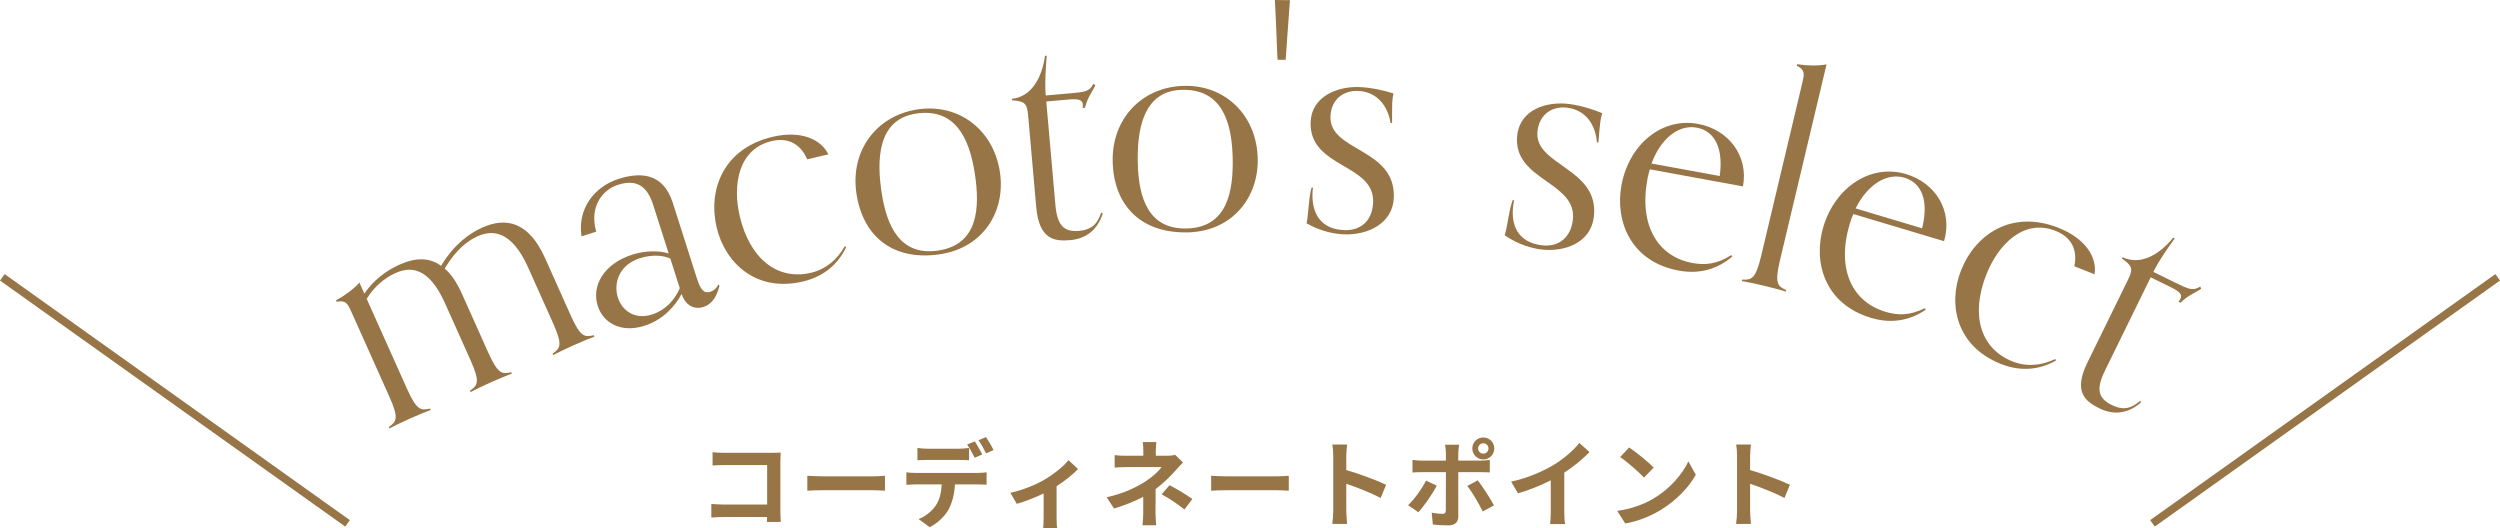 <?xml version="1.0" encoding="UTF-8"?>
<svg id="_レイヤー_2" data-name="レイヤー 2" xmlns="http://www.w3.org/2000/svg" viewBox="0 0 630 133.115">
  <defs>
    <style>
      .cls-1 {
        fill: none;
        stroke: #977547;
        stroke-miterlimit: 10;
        stroke-width: 2px;
      }

      .cls-2 {
        fill: #977547;
      }
    </style>
  </defs>
  <g id="txt">
    <g>
      <g>
        <path class="cls-2" d="M193.273,131.531c.023-.384.023-.792.023-1.248h-10.944c-.937,0-2.305.072-3.097.144v-3.432c.84.072,1.921.144,3.001.144h11.064v-9.937h-10.777c-1.008,0-2.304.048-2.976.096v-3.336c.888.096,2.136.144,2.976.144h12.073c.696,0,1.704-.024,2.112-.048-.023.552-.072,1.512-.072,2.208v12.433c0,.84.049,2.112.097,2.832h-3.48Z"/>
        <path class="cls-2" d="M203.448,119.89c.864.072,2.616.144,3.864.144h12.89c1.104,0,2.184-.096,2.808-.144v3.768c-.576-.024-1.8-.12-2.808-.12h-12.89c-1.368,0-2.976.048-3.864.12v-3.768Z"/>
        <path class="cls-2" d="M246.434,119.17c.504,0,1.56-.048,2.184-.144v3.12c-.6-.048-1.512-.072-2.184-.072h-5.785c-.144,2.472-.672,4.488-1.536,6.168-.84,1.656-2.688,3.528-4.824,4.608l-2.808-2.04c1.704-.648,3.384-2.016,4.344-3.432.984-1.488,1.393-3.288,1.488-5.304h-6.601c-.696,0-1.632.048-2.304.096v-3.144c.72.096,1.56.144,2.304.144h15.722ZM233.761,115.906c-.816,0-1.849.024-2.568.072v-3.096c.768.12,1.752.192,2.568.192h7.849c.815,0,1.775-.072,2.592-.192v3.096c-.816-.048-1.752-.072-2.592-.072h-7.849ZM245.617,115.354c-.504-.984-1.248-2.4-1.896-3.336l1.921-.792c.6.888,1.439,2.4,1.896,3.288l-1.92.84ZM248.498,114.25c-.505-1.008-1.272-2.4-1.921-3.312l1.896-.792c.624.912,1.512,2.424,1.92,3.264l-1.896.84Z"/>
        <path class="cls-2" d="M271.658,118.186c-1.129,1.248-3.217,2.928-5.4,4.344v7.993c0,.84.023,2.112.168,2.592h-3.553c.072-.48.12-1.752.12-2.592v-6.169c-2.112,1.008-4.753,2.064-6.769,2.616l-1.608-2.784c3.097-.648,6.577-2.136,8.473-3.24,2.448-1.44,4.969-3.432,6.169-4.992l2.4,2.232Z"/>
        <path class="cls-2" d="M298.105,116.554c-.601.6-1.345,1.416-1.849,1.992-1.224,1.392-3.048,3.192-5.04,4.704,0,1.92-.024,4.536-.024,6.049,0,.96.097,2.328.168,3.072h-3.456c.096-.672.192-2.112.192-3.072v-4.104c-2.208,1.176-4.776,2.16-7.369,2.952l-1.848-2.832c4.632-1.032,7.729-2.688,9.793-4.008,1.848-1.2,3.336-2.592,4.032-3.6h-8.688c-.864,0-2.377.048-3.121.12v-3.144c.912.144,2.232.168,3.072.168h4.152v-1.248c0-.744-.048-1.608-.144-2.208h3.433c-.072.576-.145,1.464-.145,2.208v1.248h2.88c.744,0,1.417-.072,1.992-.24l1.969,1.944ZM294.721,122.266c2.209,1.2,3.457,1.896,5.761,3.48l-2.016,2.64c-2.089-1.656-3.648-2.664-5.737-3.816l1.992-2.304Z"/>
        <path class="cls-2" d="M305.208,119.89c.864.072,2.616.144,3.864.144h12.89c1.104,0,2.184-.096,2.808-.144v3.768c-.576-.024-1.8-.12-2.808-.12h-12.89c-1.368,0-2.976.048-3.864.12v-3.768Z"/>
        <path class="cls-2" d="M347.929,125.482c-2.472-1.296-6.072-2.688-8.664-3.576v6.792c0,.696.12,2.376.216,3.336h-3.744c.144-.936.24-2.376.24-3.336v-13.777c0-.864-.072-2.064-.24-2.904h3.744c-.096.84-.216,1.896-.216,2.904v3.528c3.216.936,7.824,2.64,10.032,3.72l-1.368,3.312Z"/>
        <path class="cls-2" d="M362.064,122.386c-1.104,2.136-3.312,5.281-4.632,6.697l-2.593-1.776c1.608-1.536,3.528-4.176,4.513-6.193l2.712,1.272ZM367.489,118.978v11.161c0,1.392-.792,2.256-2.496,2.256-1.297,0-2.688-.072-3.913-.216l-.288-2.976c1.032.192,2.089.288,2.665.288.624,0,.863-.24.888-.864.024-.888.024-8.497.024-9.625v-.024h-6.097c-.721,0-1.656.024-2.328.096v-3.192c.72.096,1.584.192,2.328.192h6.097v-1.92c0-.624-.12-1.68-.217-2.088h3.553c-.048.336-.216,1.488-.216,2.088v1.92h5.592c.673,0,1.729-.072,2.353-.168v3.144c-.744-.048-1.68-.072-2.328-.072h-5.616ZM372.386,121.042c1.224,1.536,3.144,4.561,4.104,6.312l-2.833,1.536c-1.031-2.064-2.736-4.968-3.888-6.432l2.616-1.416ZM371.018,113.002c0-1.536,1.248-2.76,2.784-2.76s2.76,1.224,2.76,2.76-1.224,2.784-2.76,2.784-2.784-1.248-2.784-2.784ZM372.481,113.002c0,.72.576,1.32,1.32,1.32.72,0,1.296-.6,1.296-1.32s-.576-1.296-1.296-1.296c-.744,0-1.32.576-1.32,1.296Z"/>
        <path class="cls-2" d="M394.2,128.915c0,1.056.049,2.544.217,3.144h-3.793c.097-.576.168-2.088.168-3.144v-7.873c-2.472,1.248-5.472,2.496-8.257,3.264l-1.728-2.928c4.2-.912,8.232-2.688,10.921-4.344,2.424-1.512,4.92-3.648,6.265-5.424l2.568,2.328c-1.824,1.824-3.984,3.624-6.361,5.16v9.817Z"/>
        <path class="cls-2" d="M416.736,125.603c4.081-2.424,7.226-6.097,8.737-9.337l1.872,3.384c-1.824,3.24-5.017,6.553-8.881,8.881-2.424,1.464-5.521,2.808-8.904,3.384l-2.017-3.168c3.744-.528,6.864-1.752,9.192-3.144ZM416.736,117.826l-2.447,2.52c-1.249-1.344-4.249-3.96-6.001-5.184l2.256-2.4c1.681,1.128,4.801,3.625,6.192,5.064Z"/>
        <path class="cls-2" d="M449.689,125.482c-2.472-1.296-6.072-2.688-8.664-3.576v6.792c0,.696.12,2.376.216,3.336h-3.744c.144-.936.24-2.376.24-3.336v-13.777c0-.864-.072-2.064-.24-2.904h3.744c-.096.84-.216,1.896-.216,2.904v3.528c3.216.936,7.824,2.64,10.032,3.72l-1.368,3.312Z"/>
      </g>
      <g>
        <path class="cls-2" d="M149.8,84.821c-1.557.614-2.697,1.042-5.264,2.191s-3.645,1.716-5.14,2.469l-.155-.347c1.895-1.348,2.641-2.099.155-7.647l-6.307-14.078c-4.256-9.501-9.155-9.471-12.692-7.887-2.358,1.056-5.338,3.141-8.34,8.149,1.608,1.361,3.05,3.463,4.354,6.376l6.617,14.772c2.485,5.548,3.543,5.491,5.81,4.975l.155.347c-1.557.614-2.697,1.042-5.264,2.191-2.565,1.149-3.645,1.716-5.139,2.469l-.155-.347c1.894-1.348,2.64-2.099.154-7.647l-6.462-14.425c-4.256-9.501-9-9.125-12.537-7.54-2.565,1.149-5.313,3.38-7.18,6.464l10.159,22.678c2.485,5.548,3.542,5.491,5.809,4.975l.155.347c-1.557.614-2.697,1.042-5.263,2.191-2.566,1.149-3.645,1.716-5.14,2.469l-.155-.347c1.895-1.348,2.641-2.099.155-7.647l-9.476-21.152c-1.118-2.497-1.498-3.159-3.827-2.782l-.155-.347c2.018-1.071,4.475-2.837,5.904-4.477l1.243,2.774c2.251-3.34,5.484-5.788,8.882-7.31,3.676-1.647,7.263-2.004,10.464.309,3.187-5.341,7.082-8.169,10.342-9.629,5.825-2.61,11.639-1.716,15.863,7.716l6.462,14.425c2.485,5.548,3.542,5.491,5.81,4.975l.155.347Z"/>
        <path class="cls-2" d="M181.313,71.988c-.531,2.084-1.5,4.548-4.034,5.357-2.606.832-4.679-.66-5.511-3.267-1.945,3.653-5.204,6.688-9.331,8.006-6.154,1.965-10.493-.878-11.811-5.005-1.618-5.068,1.553-10.628,8.721-12.917,2.969-.948,6.504-1.119,9.162-.292l-3.907-12.236c-1.456-4.561-4.026-6.613-8.877-5.064-3.91,1.248-7.257,5.508-5.486,11.804l-3.692,1.179c-1.067-6.84,3.115-12.483,9.342-14.472,5.213-1.664,11.175-1.733,13.648,6.014l6.079,19.042c.948,2.969,1.802,3.893,3.395,3.384.651-.208,1.329-.584,2.043-1.849l.26.316ZM168.926,65.173c-1.983-.963-4.939-.976-7.69-.098-5.213,1.664-6.69,6.285-5.534,9.905,1.04,3.258,4.206,5.678,8.623,4.268,3.33-1.063,5.646-3.558,6.982-6.617l-2.381-7.458Z"/>
        <path class="cls-2" d="M213.243,62.276c-1.935,4.049-5.37,7.359-10.919,8.668-11.762,2.776-19.608-4.666-21.721-13.617-2.27-9.617,1.775-19.943,14.056-22.84,7.102-1.676,12.233.549,14.082,4.408l-5.326,1.257c-1.056-2.484-3.573-5.873-8.973-4.599-8.434,1.99-9.864,11.152-8.031,18.919,2.549,10.8,9.538,16.258,17.971,14.268,3.698-.873,6.569-3.268,8.495-6.69l.366.226Z"/>
        <path class="cls-2" d="M215.832,48.822c-1.646-10.819,5.003-19.672,15.371-21.249,10.444-1.589,19.157,5.158,20.769,15.752,1.497,9.843-4.094,19.072-15.063,20.741-11.421,1.737-19.373-4.049-21.076-15.244ZM245.656,43.747c-1.406-9.242-5.138-16.592-14.83-15.117-9.918,1.509-9.844,12.106-8.654,19.92,1.279,8.415,4.67,16.048,14.287,14.585,10.144-1.543,10.488-10.897,9.197-19.387Z"/>
        <path class="cls-2" d="M277.898,53.764c-1.305,4.235-4.316,6.408-8.177,6.749-4.013.354-7.871-.144-8.593-8.32l-2.038-23.088c-.281-3.179-.927-3.58-4.077-3.836l-.033-.378c4.845-.428,7.623-5.25,8.353-10.808l.455-.04c-.228,2.614-.555,6.686-.261,10.017l6.208-.548c3.633-.321,4.845-.428,5.812-2.42l.494.414c-.975,1.917-2.01,3.153-2.629,5.649l-.605.053c.056-.234.104-.543.078-.846-.114-1.287-1.2-1.496-3.774-1.269l-5.45.481,2.299,26.04c.462,5.223,2.136,6.906,5.997,6.565,2.876-.254,4.523-1.467,5.543-4.609l.398.194Z"/>
        <path class="cls-2" d="M280.402,40.847c-.31-10.94,7.372-18.913,17.856-19.21,10.56-.299,18.383,7.463,18.687,18.175.282,9.953-6.397,18.429-17.489,18.744-11.548.327-18.733-6.389-19.054-17.709ZM310.625,39.459c-.265-9.345-3.07-17.097-12.87-16.819-10.028.284-11.251,10.811-11.027,18.713.24,8.509,2.672,16.5,12.396,16.224,10.257-.29,11.743-9.533,11.501-18.118Z"/>
        <path class="cls-2" d="M321.938,15.055c-.192-3.27-.288-8.363-.67-15.055l3.8.042c-.529,6.606-.814,11.771-1.078,15.036l-2.052-.023Z"/>
        <path class="cls-2" d="M350.426,30.978c-.614-3.901-3.128-7.874-8.216-8.064-3.722-.139-6.774,2.18-6.933,6.433-.332,8.885,16.435,7.915,15.967,20.445-.247,6.607-6.667,9.485-12.515,9.267-2.202-.082-5.83-.674-9.478-2.788.549-2.489.451-5.991,1.249-9.003l.379.014c-.093.453-.112.984-.13,1.44-.179,4.784,1.868,9.044,8.02,9.273,4.024.15,7.08-2.245,7.259-7.029.366-9.797-16.182-8.59-15.747-20.209.241-6.455,6.726-9.027,12.27-8.819,3.037.114,6.581.93,8.608,1.615-.18.754-.278,1.358-.318,2.422-.057,1.519-.021,2.585-.035,5.018l-.38-.014Z"/>
        <path class="cls-2" d="M402.416,35.864c-.284-3.94-2.454-8.11-7.509-8.727-3.696-.452-6.934,1.603-7.45,5.828-1.078,8.826,15.712,9.27,14.191,21.717-.802,6.563-7.441,8.891-13.25,8.182-2.188-.267-5.754-1.162-9.21-3.575.757-2.434.954-5.932,2.002-8.867l.377.046c-.131.443-.195.971-.251,1.424-.58,4.753,1.101,9.169,7.211,9.916,3.998.488,7.245-1.642,7.825-6.394,1.189-9.732-15.402-9.921-13.992-21.463.783-6.412,7.461-8.429,12.968-7.757,3.018.369,6.48,1.481,8.444,2.333-.243.736-.393,1.33-.521,2.386-.185,1.509-.238,2.574-.458,4.997l-.377-.046Z"/>
        <path class="cls-2" d="M436.533,64.637c-3.396,2.932-7.871,4.584-13.478,3.556-12.035-2.206-16.119-12.381-14.448-21.501,1.878-10.241,10.099-17.156,19.294-15.471,7.55,1.384,12.768,7.903,11.329,15.753l-23.473-4.303c-.212.734-.451,1.617-.615,2.514-2.179,11.886,2.833,19.526,11.355,21.089,3.14.576,6.117.349,9.791-1.991l.244.354ZM433.374,44.356c.948-6.857-1.166-11.34-5.801-12.189-4.56-.836-9.078,2.74-11.392,9.038l17.192,3.152Z"/>
        <path class="cls-2" d="M450.04,73.469c-1.609-.461-2.774-.816-5.511-1.466-2.735-.65-3.937-.858-5.581-1.17l.088-.37c2.324.084,3.373-.058,4.779-5.973l10.318-43.405c.633-2.662.735-3.419-1.343-4.538l.088-.37c2.254.379,5.278.473,7.411.043l-11.742,49.395c-1.406,5.916-.532,6.514,1.58,7.485l-.088.37Z"/>
        <path class="cls-2" d="M485.288,78.04c-3.696,2.543-8.325,3.697-13.787,2.062-11.723-3.508-14.671-14.069-12.013-22.953,2.984-9.976,11.913-15.951,20.869-13.271,7.354,2.201,11.829,9.252,9.542,16.898l-22.864-6.842c-.291.706-.625,1.558-.887,2.432-3.465,11.578.684,19.721,8.984,22.205,3.059.915,6.043,1.015,9.951-.91l.204.378ZM484.364,57.533c1.691-6.713.079-11.401-4.436-12.751-4.441-1.329-9.324,1.732-12.312,7.74l16.748,5.012Z"/>
        <path class="cls-2" d="M518.105,90.861c-3.905,2.208-8.618,2.95-13.915.842-11.228-4.469-13.392-15.065-9.99-23.609,3.653-9.18,12.888-15.322,24.61-10.656,6.779,2.698,9.709,7.464,9.011,11.685l-5.085-2.024c.561-2.64.44-6.86-4.715-8.912-8.051-3.204-14.475,3.483-17.427,10.898-4.104,10.31-1.506,18.788,6.545,21.992,3.53,1.405,7.256,1.088,10.796-.611l.17.395Z"/>
        <path class="cls-2" d="M539.568,101.377c-3.308,2.949-7.011,3.249-10.49,1.543-3.617-1.773-6.66-4.197-3.047-11.567l10.206-20.812c1.405-2.866,1.061-3.543-1.503-5.393l.167-.341c4.367,2.142,9.241-.547,12.742-4.925l.409.201c-1.547,2.119-3.935,5.435-5.407,8.437l5.596,2.744c3.275,1.606,4.367,2.142,6.228.938l.209.61c-1.827,1.136-3.353,1.657-5.174,3.473l-.546-.268c.169-.171.37-.411.505-.684.568-1.16-.253-1.901-2.573-3.039l-4.913-2.409-11.511,23.474c-2.31,4.708-1.747,7.015,1.732,8.722,2.593,1.272,4.631,1.086,7.13-1.075l.24.372Z"/>
      </g>
      <line class="cls-1" x1="87.58" y1="131.883" x2=".58" y2="69.883"/>
      <line class="cls-1" x1="542.42" y1="131.883" x2="629.42" y2="69.883"/>
    </g>
  </g>
</svg>